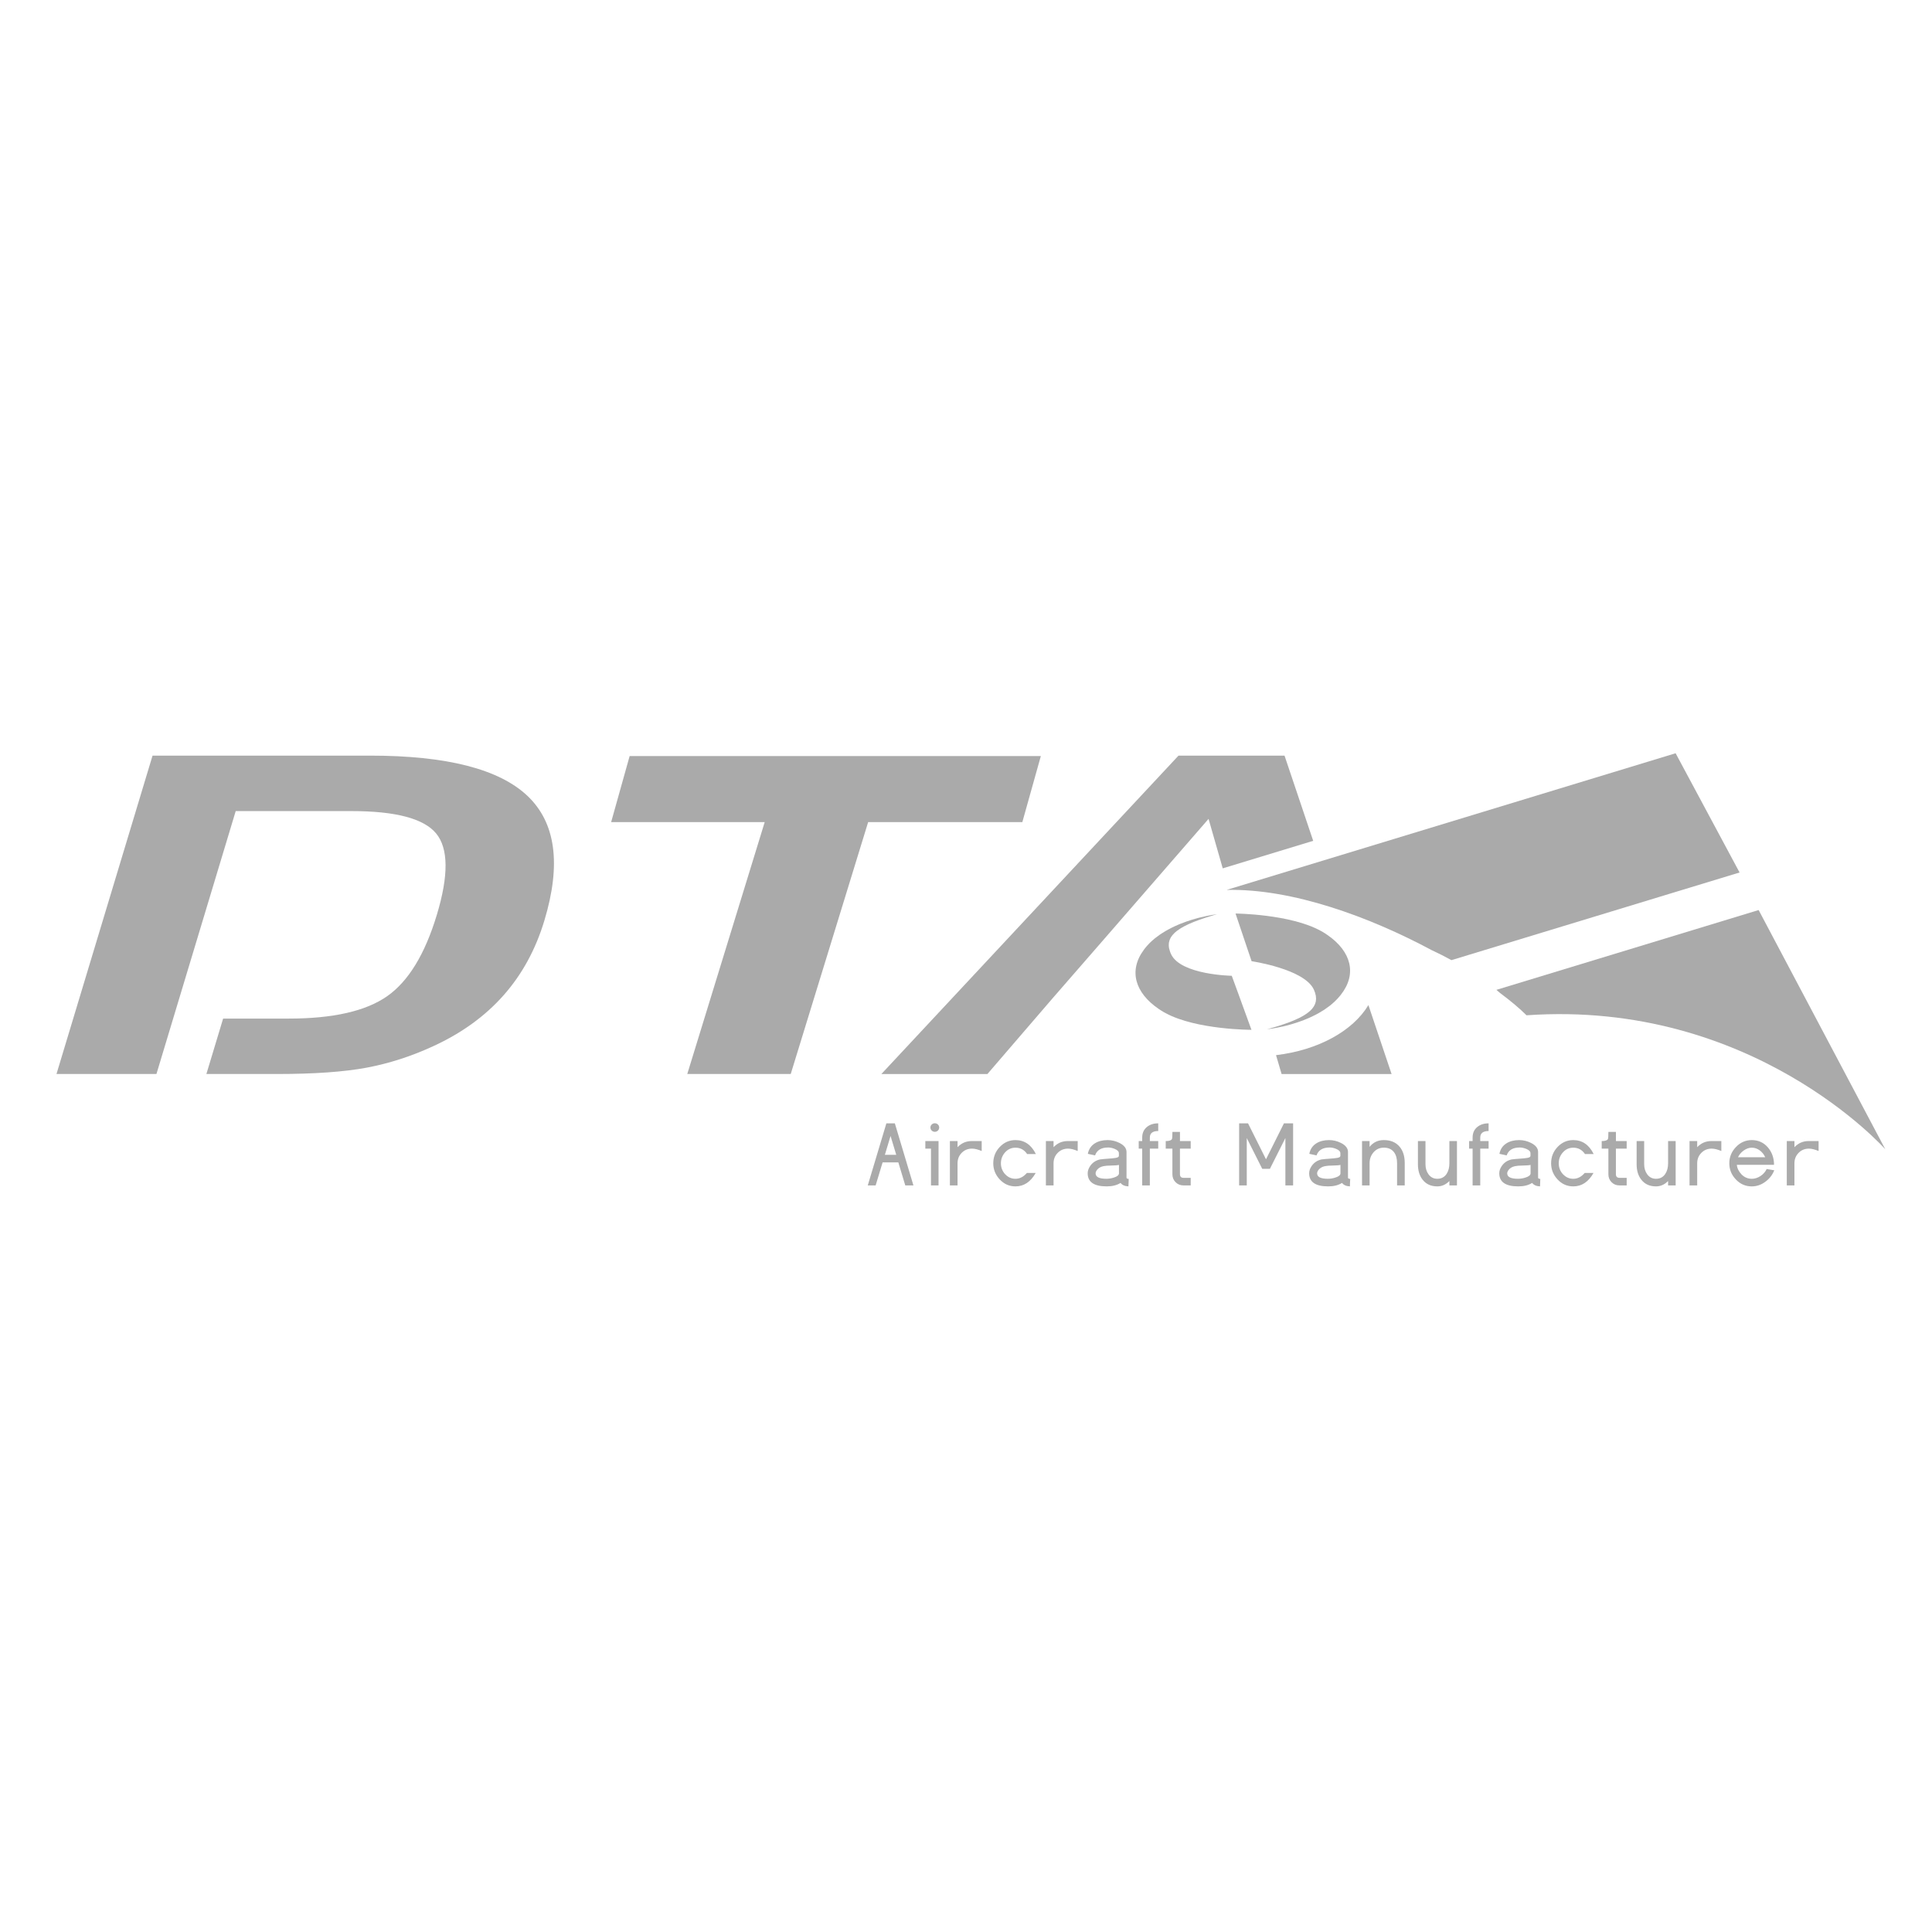 <?xml version="1.0" encoding="utf-8"?>
<!-- Generator: Adobe Illustrator 16.0.0, SVG Export Plug-In . SVG Version: 6.00 Build 0)  -->
<!DOCTYPE svg PUBLIC "-//W3C//DTD SVG 1.1//EN" "http://www.w3.org/Graphics/SVG/1.1/DTD/svg11.dtd">
<svg version="1.1" id="Calque_1" xmlns="http://www.w3.org/2000/svg" xmlns:xlink="http://www.w3.org/1999/xlink" x="0px" y="0px"
	 width="250px" height="250px" viewBox="0 0 250 250" enable-background="new 0 0 250 250" xml:space="preserve">
<g>
	<polygon fill="#AAAAAA" points="158.222,112.364 169.926,108.802 166.217,97.778 152.498,97.778 114.05,138.978 127.771,138.978 
		136.213,129.168 142.606,121.824 156.387,105.961 	"/>
	<g>
		<path fill="#AAAAAA" d="M227.567,117.759l-33.936,10.329c0.167,0.136,0.314,0.268,0.474,0.405
			c1.403,1.044,2.562,2.023,3.425,2.885c29.286-2.049,46.428,17.34,46.428,17.34L227.567,117.759z"/>
		<polygon fill="#AAAAAA" points="98.952,106.382 79.081,106.382 81.475,97.834 134.684,97.834 132.29,106.382 112.338,106.382 
			102.32,138.976 88.932,138.976 		"/>
		<path fill="#AAAAAA" d="M68.243,102.977c-3.666-3.466-10.449-5.2-20.35-5.2H19.74l-12.43,41.198h12.934l10.257-34.021h14.976
			c5.718,0,9.373,0.965,10.962,2.899c1.594,1.935,1.621,5.444,0.088,10.524c-1.54,5.102-3.685,8.615-6.439,10.538
			c-2.757,1.927-6.994,2.889-12.709,2.889h-8.507l-2.165,7.172h9.133c4.823,0,8.7-0.274,11.627-0.824
			c2.927-0.552,5.8-1.482,8.622-2.789c3.657-1.682,6.685-3.873,9.074-6.573c2.389-2.699,4.153-5.926,5.283-9.683
			C72.645,111.817,71.909,106.443,68.243,102.977"/>
		<path fill="#AAAAAA" d="M177.072,130.057c-2.006,3.339-6.491,5.835-11.955,6.479l0.721,2.442h14.232L177.072,130.057z"/>
		<path fill="#AAAAAA" d="M173.52,128.702c-0.029,0.036-0.052,0.071-0.085,0.109c-0.203,0.249-0.421,0.494-0.678,0.739
			c-0.211,0.205-0.438,0.402-0.671,0.586c-0.082,0.062-0.164,0.117-0.243,0.177c-0.157,0.116-0.319,0.233-0.482,0.345
			c-0.1,0.065-0.201,0.122-0.301,0.182c-0.153,0.098-0.305,0.189-0.462,0.278c-0.105,0.058-0.214,0.112-0.321,0.172
			c-0.157,0.081-0.309,0.157-0.468,0.233c-0.105,0.051-0.213,0.1-0.323,0.149c-0.157,0.069-0.314,0.139-0.476,0.205
			c-0.102,0.041-0.207,0.087-0.311,0.125c-0.168,0.065-0.329,0.122-0.494,0.18c-0.088,0.036-0.184,0.069-0.275,0.096
			c-0.186,0.065-0.368,0.123-0.548,0.177c-0.065,0.019-0.128,0.042-0.197,0.061c-0.239,0.073-0.477,0.139-0.703,0.196h-0.004
			c-0.107,0.026-0.207,0.05-0.307,0.074c-1.306,0.309-2.229,0.404-2.229,0.404c0.184-0.05,0.358-0.1,0.54-0.151
			c0.309-0.088,0.609-0.176,0.891-0.265c0.006-0.002,0.012-0.002,0.016-0.002c0.281-0.088,0.546-0.176,0.797-0.264
			c0.01,0,0.021-0.008,0.032-0.012c0.249-0.084,0.481-0.165,0.701-0.253c0.02-0.004,0.033-0.012,0.05-0.018
			c0.213-0.084,0.414-0.164,0.611-0.251c0.02-0.009,0.036-0.015,0.052-0.026c0.188-0.08,0.368-0.165,0.532-0.245
			c0.023-0.012,0.038-0.023,0.062-0.031c0.159-0.084,0.307-0.168,0.448-0.249c0.023-0.013,0.042-0.024,0.065-0.038
			c0.134-0.08,0.258-0.166,0.371-0.247c0.029-0.017,0.044-0.032,0.065-0.05c0.111-0.078,0.211-0.161,0.307-0.245
			c0.022-0.018,0.034-0.036,0.06-0.052c0.084-0.084,0.166-0.168,0.237-0.245c0.021-0.022,0.034-0.048,0.052-0.068
			c0.062-0.081,0.126-0.165,0.176-0.246c0.018-0.026,0.027-0.053,0.042-0.08c0.046-0.08,0.089-0.161,0.123-0.245
			c0.008-0.03,0.016-0.063,0.028-0.092c0.025-0.085,0.048-0.161,0.067-0.241c0.006-0.041,0.006-0.081,0.01-0.121
			c0.012-0.074,0.021-0.151,0.022-0.231c0-0.05-0.01-0.1-0.013-0.149c-0.004-0.069-0.008-0.146-0.018-0.217
			c-0.014-0.068-0.032-0.138-0.054-0.209c-0.012-0.057-0.023-0.112-0.04-0.172c-0.044-0.131-0.096-0.265-0.153-0.402
			c-1.201-2.69-8.064-3.693-8.064-3.693l-0.506-1.494l-1.574-4.675c0,0,7.091,0.056,11.053,2.256
			c0.094,0.052,0.186,0.103,0.275,0.153c0.221,0.133,0.426,0.271,0.625,0.41C174.833,123.125,175.622,126.019,173.52,128.702"/>
		<path fill="#AAAAAA" d="M148.033,122.878c0.032-0.038,0.056-0.07,0.078-0.111c0.199-0.252,0.414-0.499,0.661-0.748
			c0.209-0.204,0.432-0.404,0.657-0.588c0.078-0.065,0.159-0.12,0.237-0.179c0.153-0.121,0.312-0.238,0.474-0.349
			c0.098-0.067,0.193-0.129,0.293-0.188c0.153-0.098,0.305-0.19,0.458-0.281c0.104-0.061,0.212-0.115,0.315-0.174
			c0.151-0.084,0.307-0.163,0.456-0.237c0.107-0.055,0.215-0.104,0.322-0.154c0.156-0.073,0.313-0.14,0.467-0.208
			c0.107-0.044,0.207-0.087,0.312-0.13c0.163-0.064,0.325-0.125,0.486-0.182c0.09-0.038,0.183-0.071,0.274-0.104
			c0.184-0.064,0.359-0.122,0.54-0.178c0.064-0.02,0.13-0.043,0.195-0.061c0.241-0.074,0.477-0.144,0.701-0.205h0.004
			c0.106-0.029,0.203-0.051,0.299-0.074c1.302-0.326,2.222-0.43,2.222-0.43c-0.188,0.053-0.356,0.104-0.536,0.157
			c-0.307,0.092-0.602,0.182-0.889,0.275c0,0-0.008,0.003-0.012,0.003c-0.274,0.088-0.536,0.178-0.789,0.267
			c-0.008,0.002-0.02,0.008-0.033,0.012c-0.243,0.086-0.473,0.172-0.695,0.261c-0.015,0.006-0.026,0.011-0.046,0.017
			c-0.21,0.084-0.415,0.173-0.605,0.26c-0.015,0.007-0.034,0.017-0.055,0.023c-0.183,0.084-0.354,0.171-0.52,0.255
			c-0.023,0.01-0.04,0.021-0.06,0.031c-0.161,0.084-0.307,0.167-0.446,0.251c-0.022,0.015-0.038,0.028-0.062,0.042
			c-0.132,0.081-0.253,0.165-0.367,0.251c-0.021,0.014-0.038,0.033-0.062,0.043c-0.105,0.084-0.207,0.169-0.299,0.251
			c-0.02,0.018-0.034,0.04-0.056,0.057c-0.086,0.083-0.163,0.165-0.231,0.251c-0.021,0.018-0.031,0.041-0.05,0.065
			c-0.063,0.082-0.127,0.163-0.173,0.249c-0.015,0.023-0.022,0.05-0.04,0.076c-0.044,0.081-0.084,0.165-0.113,0.247
			c-0.011,0.032-0.015,0.063-0.022,0.096c-0.027,0.08-0.052,0.157-0.065,0.239c-0.004,0.041-0.004,0.081-0.008,0.118
			c-0.007,0.081-0.015,0.155-0.011,0.236c0,0.049,0.007,0.1,0.011,0.148c0.008,0.071,0.012,0.142,0.027,0.216
			c0.015,0.066,0.034,0.137,0.058,0.204c0.011,0.062,0.022,0.118,0.048,0.176c0.04,0.131,0.094,0.265,0.158,0.402
			c1.272,2.681,7.849,2.787,7.849,2.787l0.852,2.326l1.697,4.666c0,0-7.091,0.011-11.105-2.157c-0.092-0.05-0.187-0.1-0.278-0.153
			c-0.22-0.126-0.431-0.267-0.63-0.402C146.87,128.469,146.005,125.582,148.033,122.878"/>
		<path fill="#AAAAAA" d="M117.142,153.392l-0.896-2.977h-2.038c-0.381,1.271-0.678,2.264-0.9,2.977h-1.019l2.408-8.03h1.096
			l2.404,8.03H117.142z M115.974,149.432c-0.169-0.542-0.414-1.354-0.736-2.438c-0.165,0.542-0.41,1.354-0.735,2.438H115.974z"/>
		<path fill="#AAAAAA" d="M119.739,147.65h1.708v5.743h-0.977v-4.761h-0.732V147.65z M120.395,145.897
			c0-0.149,0.058-0.277,0.168-0.387c0.113-0.107,0.245-0.161,0.402-0.161c0.153,0,0.285,0.05,0.398,0.157
			c0.113,0.107,0.168,0.237,0.168,0.391c0,0.157-0.056,0.292-0.165,0.398c-0.111,0.104-0.246,0.161-0.402,0.161
			c-0.157,0-0.29-0.058-0.402-0.164C120.452,146.184,120.395,146.051,120.395,145.897"/>
		<path fill="#AAAAAA" d="M123.906,148.445c0.505-0.53,1.117-0.793,1.836-0.793h1.289v1.287c-0.49-0.203-0.905-0.307-1.248-0.307
			c-0.539,0-0.983,0.185-1.343,0.548c-0.356,0.364-0.534,0.816-0.534,1.351v2.862h-0.989v-5.741h0.989V148.445z"/>
		<path fill="#AAAAAA" d="M131.399,147.526c1.162,0,2.042,0.604,2.642,1.804h-1.131c-0.369-0.546-0.873-0.819-1.508-0.819
			c-0.534,0-0.984,0.201-1.346,0.605c-0.356,0.404-0.539,0.873-0.539,1.413s0.183,1.012,0.545,1.414v-0.008
			c0.365,0.398,0.813,0.6,1.337,0.6c0.553,0,1.044-0.251,1.475-0.753h1.142c-0.655,1.157-1.526,1.735-2.616,1.735
			c-0.795,0-1.476-0.299-2.033-0.895c-0.559-0.596-0.839-1.295-0.839-2.094c0-0.812,0.276-1.509,0.824-2.096
			C129.914,147.829,130.601,147.526,131.399,147.526"/>
		<path fill="#AAAAAA" d="M136.329,148.445c0.506-0.53,1.117-0.793,1.837-0.793h1.288v1.287c-0.489-0.203-0.904-0.307-1.247-0.307
			c-0.539,0-0.984,0.185-1.339,0.548c-0.36,0.364-0.539,0.816-0.539,1.351v2.862h-0.99v-5.741h0.99V148.445z"/>
		<path fill="#AAAAAA" d="M144.782,149.22c0-0.219-0.184-0.406-0.548-0.556c-0.293-0.119-0.57-0.179-0.835-0.179
			c-0.896,0-1.463,0.341-1.699,1.025l-0.933-0.203c0.111-0.598,0.418-1.054,0.92-1.368c0.442-0.273,0.988-0.413,1.64-0.413
			c0.528,0,1.042,0.122,1.54,0.373c0.602,0.305,0.904,0.695,0.904,1.167v3.333c0,0.086,0.096,0.138,0.285,0.153
			c-0.023,0.379-0.036,0.701-0.036,0.965c-0.479-0.024-0.816-0.172-1.02-0.45c-0.475,0.301-1.072,0.45-1.799,0.45
			c-1.64,0-2.455-0.566-2.455-1.701c0-0.303,0.102-0.604,0.306-0.911c0.301-0.456,0.732-0.747,1.286-0.874
			c0.106-0.022,0.644-0.072,1.604-0.144c0.349-0.026,0.594-0.076,0.727-0.147c0.076-0.042,0.116-0.12,0.124-0.229
			C144.786,149.65,144.782,149.555,144.782,149.22 M143.166,152.533c0.311,0,0.628-0.05,0.958-0.153
			c0.446-0.136,0.67-0.321,0.67-0.554v-1.086c-0.188,0.048-0.517,0.073-0.984,0.08c-0.464,0.004-0.805,0.033-1.021,0.081
			c-0.362,0.076-0.635,0.233-0.826,0.471c-0.126,0.165-0.191,0.316-0.191,0.454C141.771,152.3,142.235,152.533,143.166,152.533"/>
		<path fill="#AAAAAA" d="M149.874,146.354c-0.724,0-1.084,0.284-1.084,0.847v0.45h1.084v0.982h-1.084v4.759h-0.99v-4.759h-0.45
			v-0.982h0.45v-0.45c0-0.582,0.205-1.04,0.61-1.371c0.38-0.312,0.864-0.47,1.464-0.47V146.354z"/>
		<path fill="#AAAAAA" d="M152.685,147.65h1.391v0.982h-1.391v3.307c0,0.314,0.152,0.471,0.461,0.471h0.93v0.981h-0.93
			c-0.409,0-0.755-0.137-1.026-0.414c-0.276-0.279-0.412-0.622-0.412-1.032v-3.312h-0.863v-0.977c0.448,0,0.716-0.09,0.804-0.265
			c0.041-0.078,0.06-0.387,0.06-0.927h0.978V147.65z"/>
		<polygon fill="#AAAAAA" points="161.331,147.262 161.331,153.392 160.343,153.392 160.343,145.359 161.495,145.359 
			163.819,150.013 166.143,145.359 167.328,145.359 167.328,153.392 166.328,153.392 166.328,147.262 164.326,151.244 
			163.332,151.244 		"/>
		<path fill="#AAAAAA" d="M173.442,149.22c0-0.219-0.184-0.406-0.548-0.556c-0.293-0.119-0.57-0.179-0.835-0.179
			c-0.896,0-1.464,0.341-1.701,1.025l-0.931-0.203c0.111-0.598,0.417-1.054,0.919-1.368c0.44-0.273,0.989-0.413,1.64-0.413
			c0.529,0,1.042,0.122,1.54,0.373c0.602,0.305,0.904,0.695,0.904,1.167v3.333c0,0.086,0.096,0.138,0.286,0.153
			c-0.023,0.379-0.037,0.701-0.037,0.965c-0.479-0.024-0.815-0.172-1.019-0.45c-0.476,0.301-1.073,0.45-1.799,0.45
			c-1.64,0-2.456-0.566-2.456-1.701c0-0.303,0.102-0.604,0.305-0.911c0.303-0.456,0.733-0.747,1.287-0.874
			c0.107-0.022,0.644-0.072,1.605-0.144c0.349-0.026,0.594-0.076,0.726-0.147c0.077-0.042,0.117-0.12,0.125-0.229
			C173.446,149.65,173.442,149.555,173.442,149.22 M171.826,152.533c0.31,0,0.628-0.05,0.957-0.153
			c0.446-0.136,0.671-0.321,0.671-0.554v-1.086c-0.188,0.048-0.518,0.073-0.984,0.08c-0.464,0.004-0.805,0.033-1.021,0.081
			c-0.362,0.076-0.634,0.233-0.825,0.471c-0.127,0.165-0.191,0.316-0.191,0.454C170.432,152.3,170.893,152.533,171.826,152.533"/>
		<path fill="#AAAAAA" d="M176.247,147.65h0.977v0.753c0.464-0.582,1.078-0.877,1.847-0.877c0.869,0,1.542,0.281,2.024,0.841
			c0.45,0.526,0.677,1.229,0.677,2.114v2.91h-0.99v-2.862c0-0.598-0.129-1.072-0.39-1.423c-0.297-0.398-0.735-0.6-1.321-0.6
			c-0.544,0-0.992,0.205-1.343,0.611c-0.337,0.391-0.504,0.859-0.504,1.411v2.862h-0.977V147.65z"/>
		<path fill="#AAAAAA" d="M188.529,153.394h-0.978v-0.569c-0.459,0.464-0.98,0.693-1.562,0.693c-0.809,0-1.437-0.281-1.889-0.847
			c-0.414-0.517-0.621-1.191-0.621-2.019v-3h0.978v2.996c0,0.506,0.126,0.935,0.379,1.289c0.283,0.398,0.668,0.596,1.153,0.596
			c0.521,0,0.923-0.211,1.203-0.636c0.239-0.368,0.359-0.824,0.359-1.372v-2.873h0.978V153.394z"/>
		<path fill="#AAAAAA" d="M192.624,146.354c-0.72,0-1.08,0.284-1.08,0.847v0.45h1.08v0.982h-1.08v4.759h-0.99v-4.759h-0.45v-0.982
			h0.45v-0.45c0-0.582,0.201-1.04,0.611-1.371c0.379-0.312,0.865-0.47,1.459-0.47V146.354z"/>
		<path fill="#AAAAAA" d="M198.041,149.22c0-0.219-0.184-0.406-0.548-0.556c-0.291-0.119-0.57-0.179-0.835-0.179
			c-0.895,0-1.461,0.341-1.697,1.025l-0.935-0.203c0.113-0.598,0.418-1.054,0.92-1.368c0.442-0.273,0.988-0.413,1.64-0.413
			c0.528,0,1.042,0.122,1.54,0.373c0.602,0.305,0.904,0.695,0.904,1.167v3.333c0,0.086,0.096,0.138,0.285,0.153
			c-0.023,0.379-0.036,0.701-0.036,0.965c-0.478-0.024-0.816-0.172-1.02-0.45c-0.471,0.301-1.072,0.45-1.797,0.45
			c-1.64,0-2.457-0.566-2.457-1.701c0-0.303,0.102-0.604,0.306-0.911c0.301-0.456,0.732-0.747,1.286-0.874
			c0.106-0.022,0.644-0.072,1.604-0.144c0.353-0.026,0.594-0.076,0.727-0.147c0.076-0.042,0.116-0.12,0.126-0.229
			C198.045,149.65,198.041,149.555,198.041,149.22 M196.427,152.533c0.309,0,0.626-0.05,0.96-0.153
			c0.442-0.136,0.668-0.321,0.668-0.554v-1.086c-0.189,0.048-0.519,0.073-0.986,0.08c-0.464,0.004-0.805,0.033-1.021,0.081
			c-0.359,0.076-0.634,0.233-0.823,0.471c-0.128,0.165-0.193,0.316-0.193,0.454C195.03,152.3,195.494,152.533,196.427,152.533"/>
		<path fill="#AAAAAA" d="M203.581,147.526c1.161,0,2.042,0.604,2.64,1.804h-1.128c-0.37-0.546-0.872-0.819-1.508-0.819
			c-0.536,0-0.984,0.201-1.345,0.605c-0.362,0.404-0.54,0.873-0.54,1.413s0.18,1.012,0.542,1.414v-0.008
			c0.369,0.398,0.814,0.6,1.339,0.6c0.552,0,1.046-0.251,1.475-0.753h1.142c-0.654,1.157-1.526,1.735-2.616,1.735
			c-0.797,0-1.475-0.299-2.032-0.895s-0.837-1.295-0.837-2.094c0-0.812,0.273-1.509,0.819-2.096
			C202.099,147.829,202.78,147.526,203.581,147.526"/>
		<path fill="#AAAAAA" d="M209.098,147.65h1.393v0.982h-1.393v3.307c0,0.314,0.153,0.471,0.464,0.471h0.929v0.981h-0.929
			c-0.414,0-0.755-0.137-1.029-0.414c-0.273-0.279-0.409-0.622-0.409-1.032v-3.312h-0.864v-0.977c0.448,0,0.717-0.09,0.803-0.265
			c0.04-0.078,0.062-0.387,0.062-0.927h0.975V147.65z"/>
		<path fill="#AAAAAA" d="M216.829,153.394h-0.978v-0.569c-0.46,0.464-0.982,0.693-1.562,0.693c-0.811,0-1.437-0.281-1.887-0.847
			c-0.416-0.517-0.623-1.191-0.623-2.019v-3h0.977v2.996c0,0.506,0.127,0.935,0.38,1.289c0.283,0.398,0.668,0.596,1.153,0.596
			c0.521,0,0.921-0.211,1.202-0.636c0.242-0.368,0.36-0.824,0.36-1.372v-2.873h0.978V153.394z"/>
		<path fill="#AAAAAA" d="M219.616,148.445c0.505-0.53,1.116-0.793,1.837-0.793h1.287v1.287c-0.488-0.203-0.904-0.307-1.247-0.307
			c-0.538,0-0.986,0.185-1.339,0.548c-0.36,0.364-0.538,0.816-0.538,1.351v2.862h-0.991v-5.741h0.991V148.445z"/>
		<path fill="#AAAAAA" d="M224.747,150.729c0.039,0.44,0.24,0.851,0.598,1.227h-0.006c0.38,0.387,0.826,0.578,1.34,0.578
			c0.398,0,0.779-0.121,1.142-0.364c0.349-0.231,0.608-0.532,0.787-0.9l0.982,0.165c-0.241,0.602-0.624,1.092-1.149,1.479
			c-0.544,0.402-1.13,0.605-1.762,0.605c-0.803,0-1.487-0.297-2.054-0.893c-0.571-0.594-0.854-1.291-0.854-2.098
			c0-0.801,0.283-1.5,0.858-2.101c0.566-0.6,1.253-0.9,2.05-0.9c0.854,0,1.555,0.323,2.106,0.971
			c0.514,0.615,0.774,1.358,0.774,2.231H224.747z M226.679,148.509c-0.36,0-0.711,0.124-1.054,0.373
			c-0.326,0.234-0.567,0.523-0.73,0.866h3.525c-0.163-0.362-0.396-0.655-0.696-0.877
			C227.402,148.629,227.052,148.509,226.679,148.509"/>
		<path fill="#AAAAAA" d="M232.199,148.445c0.505-0.53,1.118-0.793,1.835-0.793h1.291v1.287c-0.491-0.203-0.904-0.307-1.249-0.307
			c-0.536,0-0.984,0.185-1.339,0.548c-0.358,0.364-0.538,0.816-0.538,1.351v2.862h-0.989v-5.741h0.989V148.445z"/>
		<path fill="#AAAAAA" d="M185.223,122.93c0.92,0.428,1.785,0.865,2.594,1.312l37.283-11.343l-8.276-15.429l-58.107,17.685
			C167.261,114.96,177.281,118.678,185.223,122.93"/>
	</g>
</g>
</svg>
